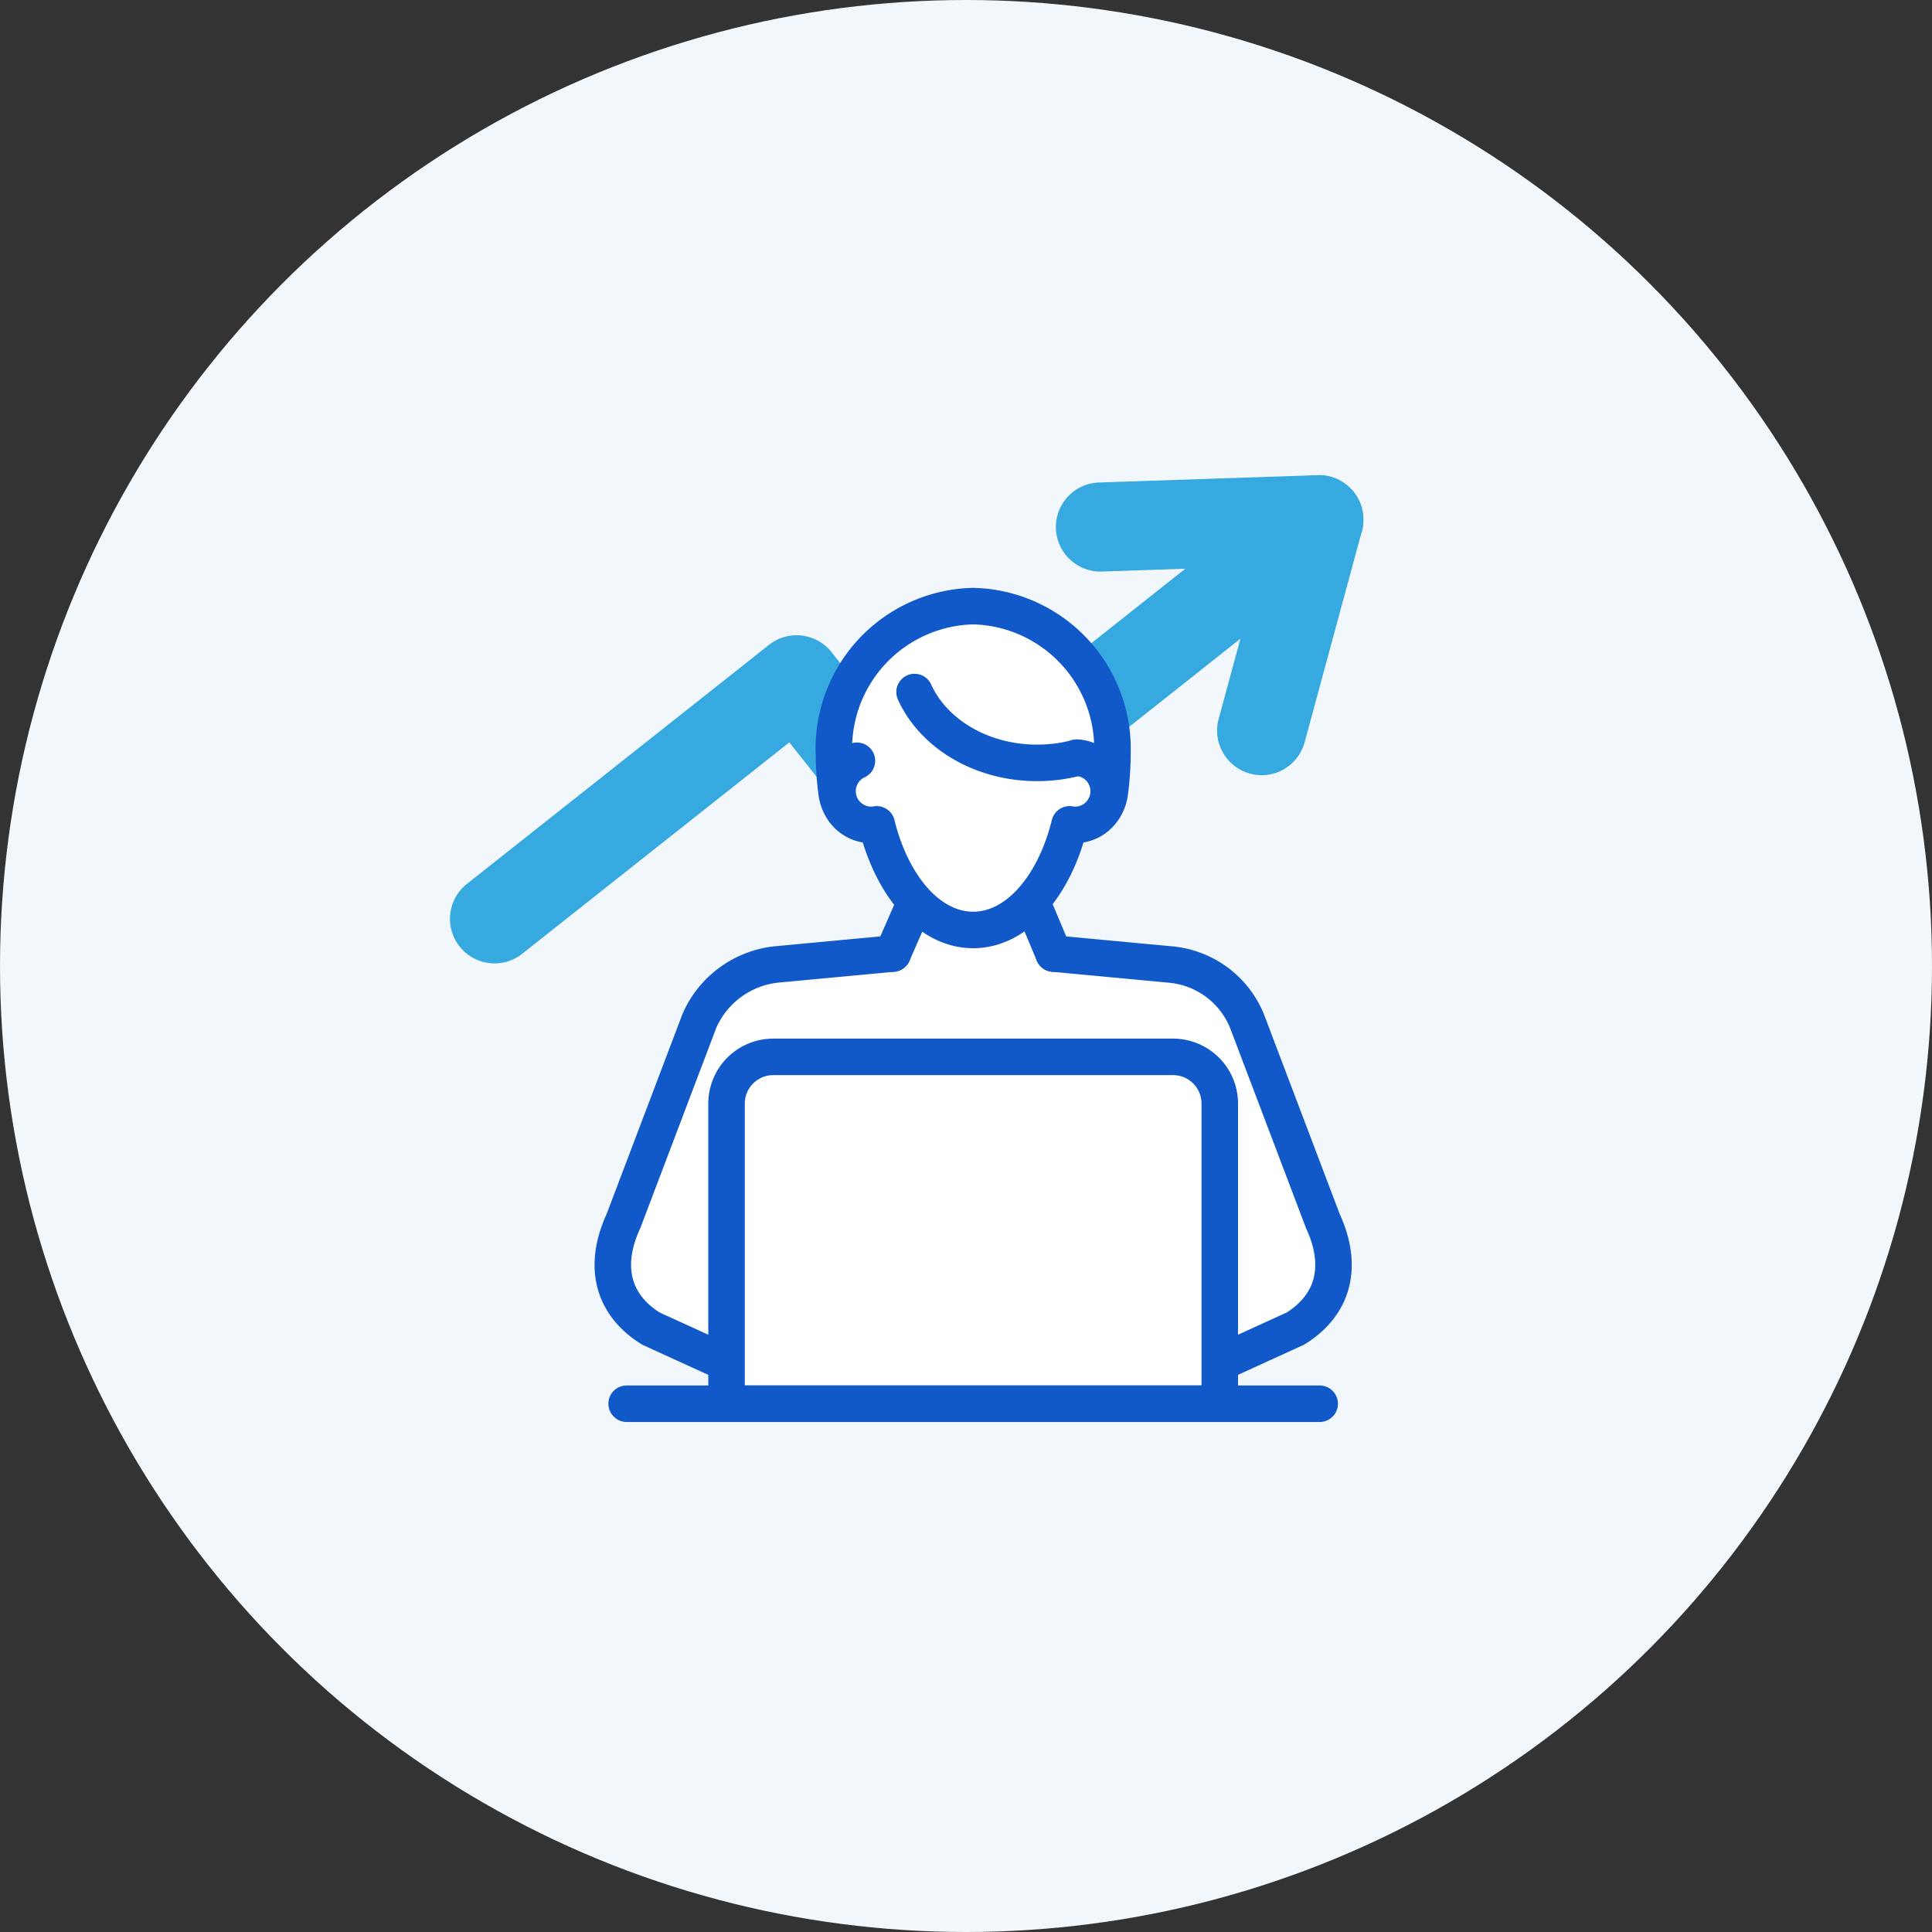 <svg xmlns="http://www.w3.org/2000/svg" width="150" height="150" viewBox="0 0 150 150">
  <rect x="0" y="0" width="150" height="150" fill="#333333" stroke="none"/>
  <g id="ir_pic_notice" transform="translate(-1299 -1522)">
    <circle id="楕円形_71" data-name="楕円形 71" cx="75" cy="75" r="75" transform="translate(1299 1522)" fill="#f2f7fb"/>
    <g id="グループ_9117" data-name="グループ 9117" transform="translate(-2642 -441)">
      <path id="パス_5005" data-name="パス 5005" d="M3997.892,2071.986v-3.7l-5.641-1.471-2.82-2.7-1.226-3.556,2.33-5.273,6.131-15.7,2.33-.736,6.5-1.1,4.292-.613,1.226-1.839,2.084-4.169h7.97l1.226,4.169.981,1.839,6.867.613,4.169,1.1,2.207,2.085,2.452,4.782,4.782,12.875s2.452,1.962.736,3.679-4.66,4.537-4.66,4.537l-4.537,1.471v3.7Z" fill="#fff"/>
      <g id="グループ_9108" data-name="グループ 9108" transform="translate(3822.96 2637.352)">
        <g id="グループ_7724" data-name="グループ 7724" transform="translate(152.976 -637.459)">
          <g id="グループ_7722" data-name="グループ 7722">
            <path id="パス_3323" data-name="パス 3323" d="M156.037-599.579a3.446,3.446,0,0,1-2.313-1.289,3.458,3.458,0,0,1,.566-4.858l23.454-18.56a3.459,3.459,0,0,1,4.858.566l7.435,9.39,28.253-22.382a3.459,3.459,0,0,1,4.858.564,3.458,3.458,0,0,1-.564,4.858L191.62-606.76a3.455,3.455,0,0,1-2.547.724,3.459,3.459,0,0,1-2.313-1.288l-7.436-9.392L158.582-600.3A3.45,3.45,0,0,1,156.037-599.579Z" transform="translate(-152.976 637.46)" fill="#36a9e1"/>
          </g>
          <g id="グループ_7723" data-name="グループ 7723" transform="translate(47.046 0)">
            <path id="パス_3324" data-name="パス 3324" d="M223.034-614.19a3.537,3.537,0,0,1-.51-.1,3.46,3.46,0,0,1-2.434-4.244l3.215-11.855-12.276.412a3.462,3.462,0,0,1-3.573-3.341,3.459,3.459,0,0,1,3.341-3.573l16.955-.568a3.461,3.461,0,0,1,2.828,1.309,3.459,3.459,0,0,1,.626,3.053l-4.44,16.374A3.461,3.461,0,0,1,223.034-614.19Z" transform="translate(-207.456 637.459)" fill="#36a9e1"/>
          </g>
        </g>
        <g id="グループ_7731" data-name="グループ 7731" transform="translate(165.617 -627.295)">
          <g id="グループ_7730" data-name="グループ 7730">
            <g id="グループ_7727" data-name="グループ 7727" transform="translate(0 16.6)">
              <g id="グループ_7725" data-name="グループ 7725">
                <line id="線_584" data-name="線 584" x2="4.351" y2="10.378" transform="translate(29.872)" fill="none" stroke="#1159c9" stroke-linecap="round" stroke-linejoin="round" stroke-width="2.835"/>
                <line id="線_585" data-name="線 585" y1="10.356" x2="4.541" transform="translate(21.734 0.022)" fill="none" stroke="#1159c9" stroke-linecap="round" stroke-linejoin="round" stroke-width="2.835"/>
                <path id="パス_3325" data-name="パス 3325" d="M189.348-594.449l-9.085.851a7.38,7.38,0,0,0-5.923,4.369l-5.9,15.556c-1.625,3.532-.81,6.508,2.129,8.338l5.359,2.447" transform="translate(-167.614 604.827)" fill="none" stroke="#1159c9" stroke-linecap="round" stroke-linejoin="round" stroke-width="2.835"/>
                <path id="パス_3326" data-name="パス 3326" d="M207.245-594.449l9.085.851a7.1,7.1,0,0,1,5.923,4.369l5.9,15.556c1.625,3.532.81,6.508-2.129,8.338l-5.36,2.447" transform="translate(-173.021 604.827)" fill="none" stroke="#1159c9" stroke-linecap="round" stroke-linejoin="round" stroke-width="2.835"/>
              </g>
              <g id="グループ_7726" data-name="グループ 7726" transform="translate(1.075 45.328)">
                <line id="線_586" data-name="線 586" x2="53.808" fill="none" stroke="#1159c9" stroke-linecap="round" stroke-linejoin="round" stroke-width="2.835"/>
              </g>
              <path id="長方形_1991" data-name="長方形 1991" d="M3.628,0H34.666a3.628,3.628,0,0,1,3.628,3.628v23.3a0,0,0,0,1,0,0H0a0,0,0,0,1,0,0V3.628A3.628,3.628,0,0,1,3.628,0Z" transform="translate(8.832 18.398)" fill="none" stroke="#1159c9" stroke-linecap="round" stroke-linejoin="round" stroke-width="2.835"/>
            </g>
            <g id="グループ_7729" data-name="グループ 7729" transform="translate(17.163)">
              <g id="グループ_7728" data-name="グループ 7728">
                <path id="パス_3327" data-name="パス 3327" d="M193.393-611.6a2.877,2.877,0,0,1-2.858,2.9,2.872,2.872,0,0,1-2.833-2.512,24.026,24.026,0,0,1-.206-3.165h-.007a11.071,11.071,0,0,1,10.815-11.31,11.071,11.071,0,0,1,10.816,11.31h0a24.191,24.191,0,0,1-.206,3.166,2.872,2.872,0,0,1-2.833,2.511,2.877,2.877,0,0,1-2.858-2.9" transform="translate(-187.489 625.689)" fill="#fff" stroke="#1159c9" stroke-linecap="round" stroke-linejoin="round" stroke-width="2.835"/>
              </g>
              <path id="パス_3328" data-name="パス 3328" d="M189.326-611.821a2.6,2.6,0,0,0-1.506,2.36,2.618,2.618,0,0,0,2.618,2.618,2.632,2.632,0,0,0,.424-.042c1.181,4.8,4.086,8.2,7.487,8.2s6.306-3.4,7.487-8.2a2.676,2.676,0,0,0,.419.042,2.618,2.618,0,0,0,2.618-2.618,2.612,2.612,0,0,0-2.466-2.6" transform="translate(-187.534 623.83)" fill="#fff" stroke="#1159c9" stroke-linecap="round" stroke-linejoin="round" stroke-width="2.835"/>
              <path id="パス_3329" data-name="パス 3329" d="M207.352-612.861a12,12,0,0,1-3.092.4c-4.348,0-8.059-2.284-9.515-5.5" transform="translate(-188.479 624.634)" fill="none" stroke="#1159c9" stroke-linecap="round" stroke-linejoin="round" stroke-width="2.835"/>
            </g>
          </g>
        </g>
      </g>
    </g>
  </g>
</svg>
